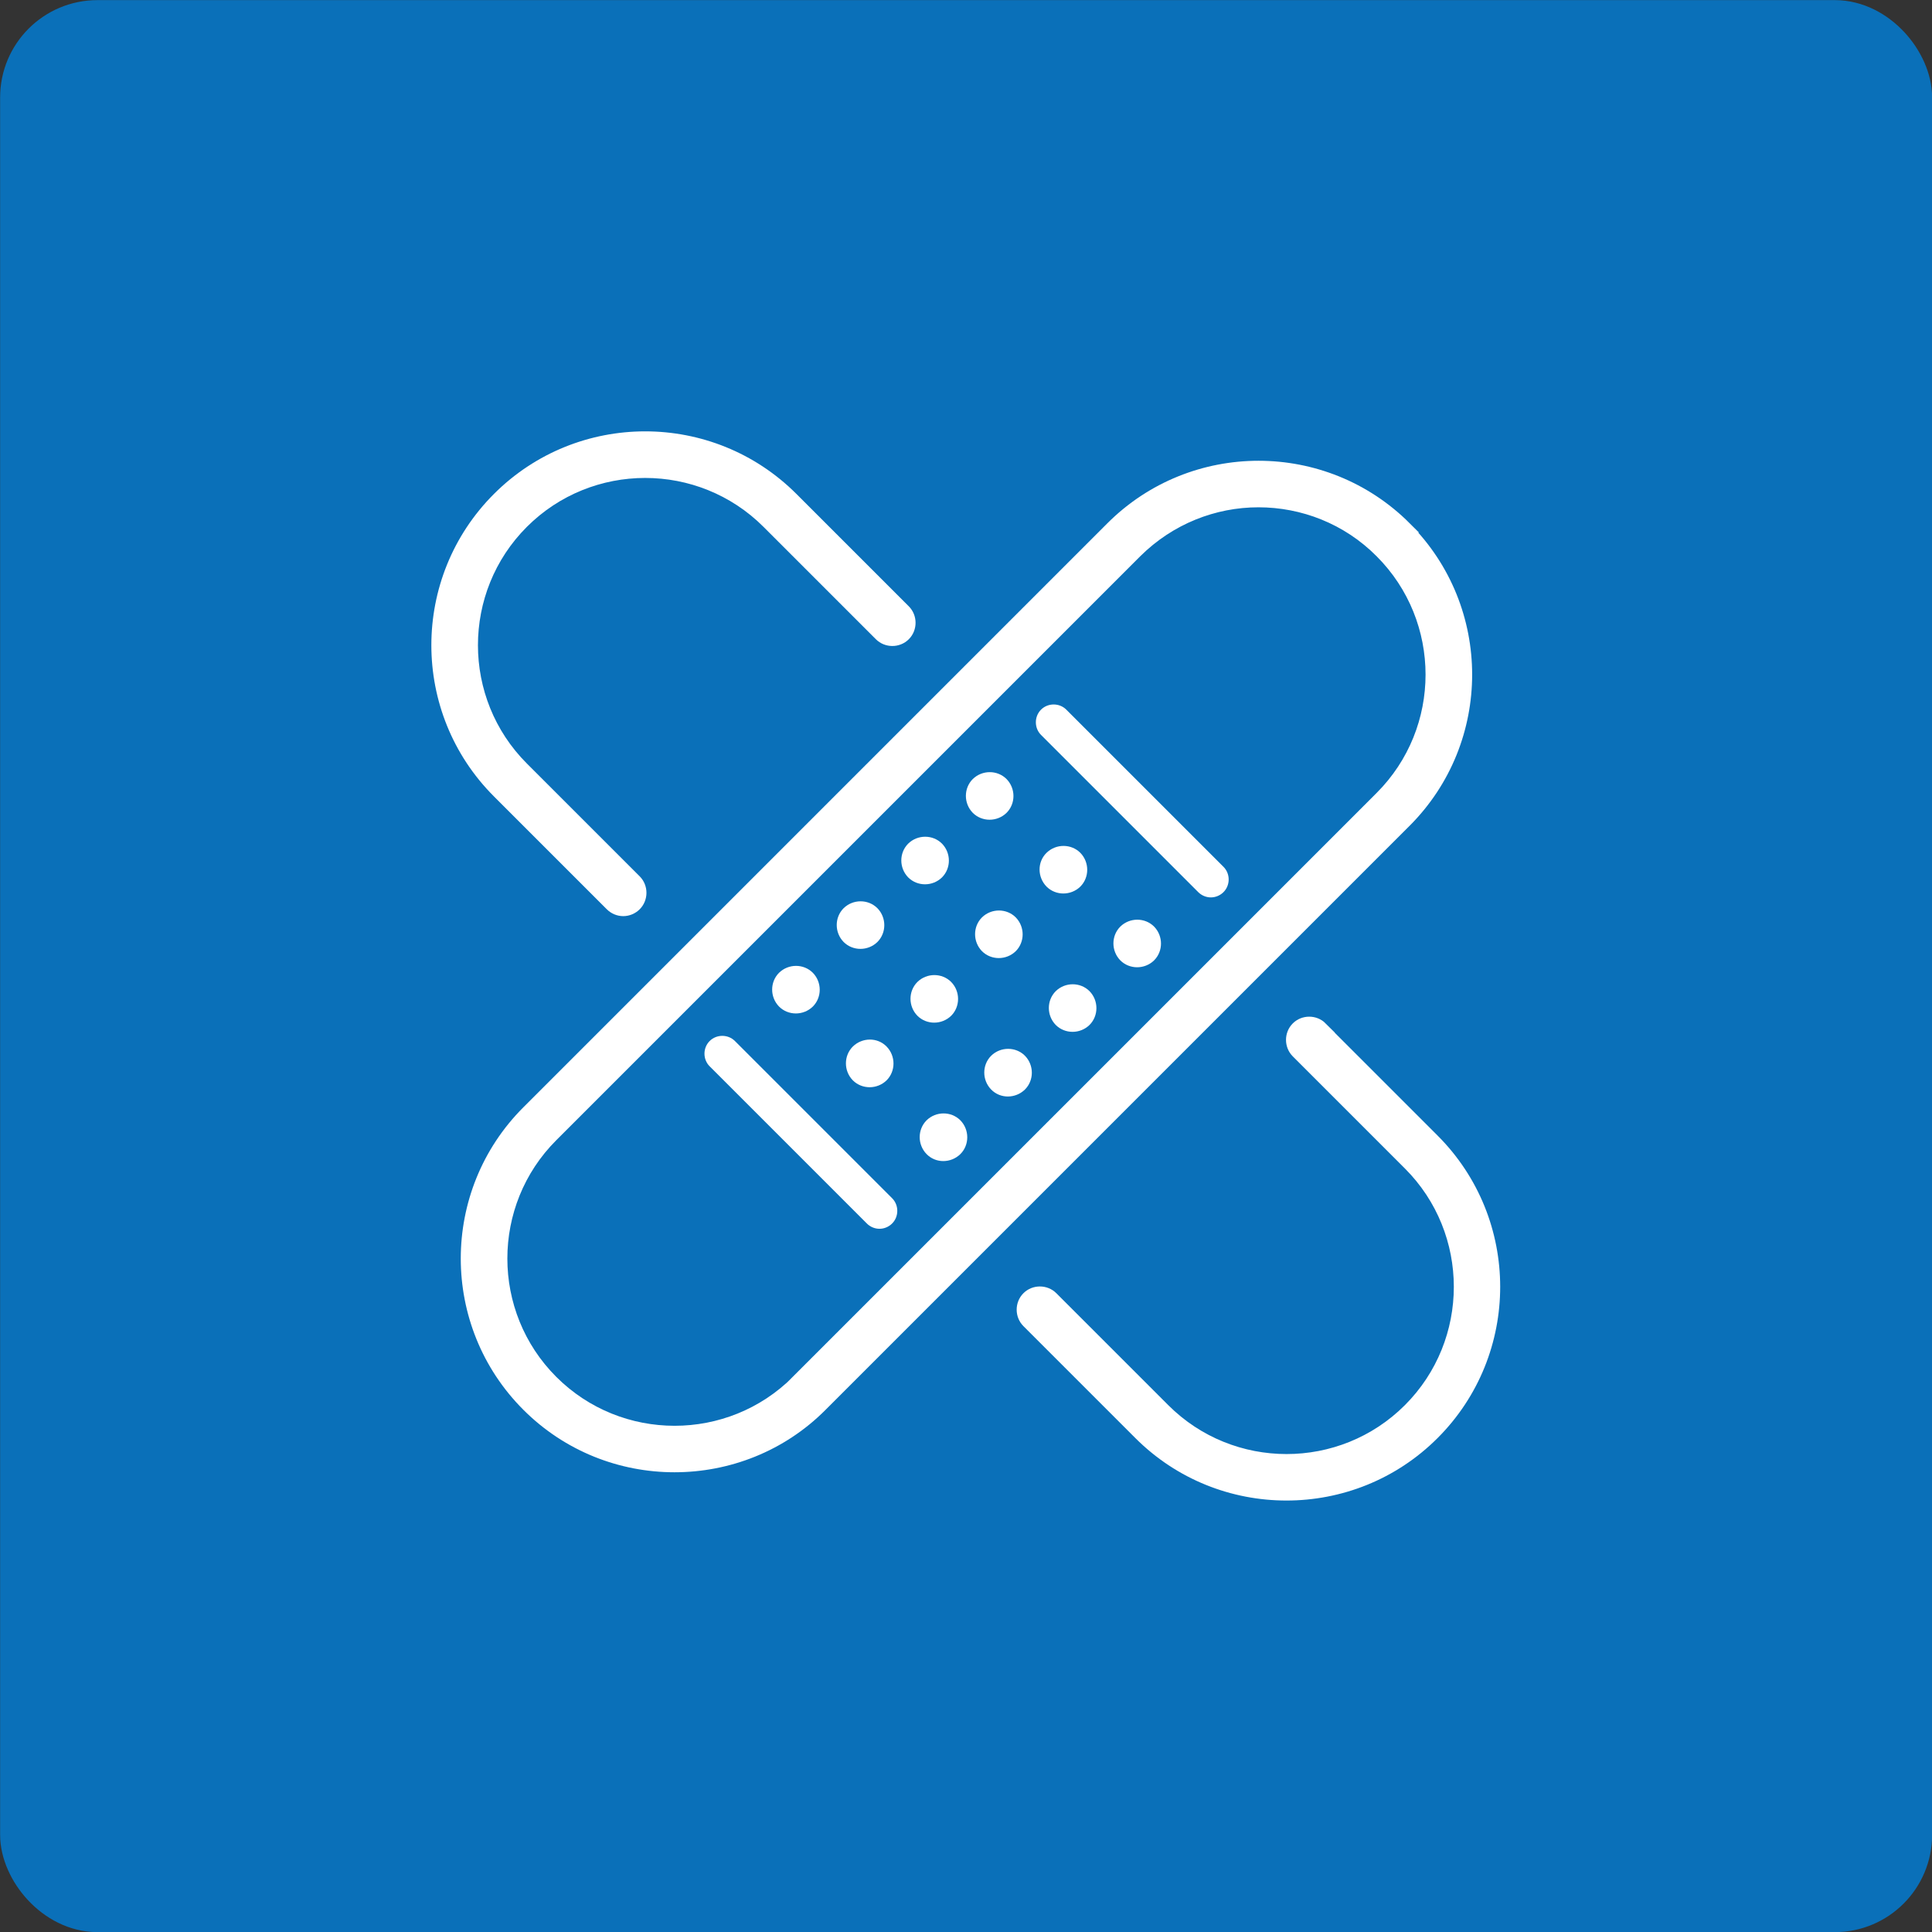<?xml version="1.0" encoding="UTF-8"?> <svg xmlns="http://www.w3.org/2000/svg" version="1.1" viewBox="0 0 840.7 840.7"><rect x="0" y="0" width="840.7" height="840.7" fill="#333333" stroke="none"/><defs><style> .cls-1 { fill: #0a70b9; stroke: #0a70b9; stroke-width: 22.7px; } .cls-1, .cls-2 { stroke-miterlimit: 10; } .cls-3, .cls-2 { fill: #fff; } .cls-2 { stroke: #fff; stroke-width: 4.7px; } </style></defs><g><g id="Layer_1"><g><rect class="cls-1" x="11.4" y="11.4" width="818" height="818" rx="31" ry="31"></rect><g><path class="cls-2" d="M265.7,394c1.5,1.5,3.5,2.3,5.5,2.3s4-.8,5.5-2.3c3-3,3-8,0-11l-49.1-49.1c-29.3-29.3-29.3-77,0-106.3,29.3-29.3,77-29.3,106.3,0l48.9,48.9c3,3,8,3,11,0,3-3,3-8,0-11l-48.9-48.9c-35.4-35.4-92.9-35.4-128.3,0-35.4,35.4-35.4,92.9,0,128.3l49.1,49.1Z"></path><path class="cls-2" d="M575.2,447c-3-3-8-3-11,0-3,3-3,8,0,11l48.8,48.8c29.3,29.3,29.3,77,0,106.3-29.3,29.3-77,29.3-106.3,0l-48.7-48.7c-3-3-8-3-11,0-3,3-3,8,0,11l48.7,48.7c17.7,17.7,40.9,26.5,64.1,26.5s46.4-8.8,64.1-26.5c35.4-35.4,35.4-92.9,0-128.3l-48.8-48.8Z"></path><path class="cls-2" d="M611.8,229.4c-35.4-35.4-92.9-35.4-128.3,0l-254.1,254.1c-35.4,35.4-35.4,92.9,0,128.3,17.7,17.7,40.9,26.5,64.1,26.5s46.5-8.8,64.1-26.5l254.1-254.1c35.4-35.4,35.4-92.9,0-128.3ZM346.7,600.8c-29.3,29.3-77,29.3-106.3,0-29.3-29.3-29.3-77,0-106.3l254.1-254.1c14.7-14.6,33.9-22,53.1-22s38.5,7.3,53.1,22c29.3,29.3,29.3,77,0,106.3l-254.1,254.1Z"></path><path class="cls-3" d="M319.8,453c-3-3-8-3-11,0s-3,8,0,11l68.4,68.4c1.5,1.5,3.5,2.3,5.5,2.3s4-.8,5.5-2.3c3-3,3-8,0-11l-68.4-68.4Z"></path><path class="cls-3" d="M464,308.8c-3-3-8-3-11,0-3,3-3,8,0,11l68.4,68.4c1.5,1.5,3.5,2.3,5.5,2.3s4-.8,5.5-2.3c3-3,3-8,0-11l-68.4-68.4Z"></path><path class="cls-3" d="M353.7,438c4-4,4-10.6,0-14.7-4-4-10.6-4-14.7,0-4,4-4,10.6,0,14.7,4,4,10.6,4,14.7,0Z"></path><path class="cls-3" d="M381.8,409.9c4-4,4-10.6,0-14.7-4-4-10.6-4-14.7,0-4,4-4,10.6,0,14.7,4,4,10.6,4,14.7,0Z"></path><path class="cls-3" d="M409.9,381.8c4-4,4-10.6,0-14.7-4-4-10.6-4-14.7,0-4,4-4,10.6,0,14.7,4,4,10.6,4,14.7,0Z"></path><path class="cls-3" d="M438,353.7c4-4,4-10.6,0-14.7-4-4-10.6-4-14.7,0-4,4-4,10.6,0,14.7,4,4,10.6,4,14.7,0Z"></path><path class="cls-3" d="M371.1,455.4c-4,4-4,10.6,0,14.7,4,4,10.6,4,14.7,0,4-4,4-10.6,0-14.7s-10.6-4-14.7,0Z"></path><path class="cls-3" d="M413.9,442c4-4,4-10.6,0-14.7-4-4-10.6-4-14.7,0-4,4-4,10.6,0,14.7,4,4,10.6,4,14.7,0Z"></path><path class="cls-3" d="M442,413.9c4-4,4-10.6,0-14.7-4-4-10.6-4-14.7,0-4,4-4,10.6,0,14.7,4,4,10.6,4,14.7,0Z"></path><path class="cls-3" d="M470.1,385.8c4-4,4-10.6,0-14.7-4-4-10.6-4-14.7,0s-4,10.6,0,14.7c4,4,10.6,4,14.7,0Z"></path><path class="cls-3" d="M403.2,487.5c-4,4-4,10.6,0,14.7s10.6,4,14.7,0c4-4,4-10.6,0-14.7-4-4-10.6-4-14.7,0Z"></path><path class="cls-3" d="M431.3,459.4c-4,4-4,10.6,0,14.7s10.6,4,14.7,0c4-4,4-10.6,0-14.7-4-4-10.6-4-14.7,0Z"></path><path class="cls-3" d="M459.4,431.3c-4,4-4,10.6,0,14.7,4,4,10.6,4,14.7,0,4-4,4-10.6,0-14.7-4-4-10.6-4-14.7,0Z"></path><path class="cls-3" d="M487.5,403.2c-4,4-4,10.6,0,14.7,4,4,10.6,4,14.7,0,4-4,4-10.6,0-14.7-4-4-10.6-4-14.7,0Z"></path></g></g></g></g></svg> 